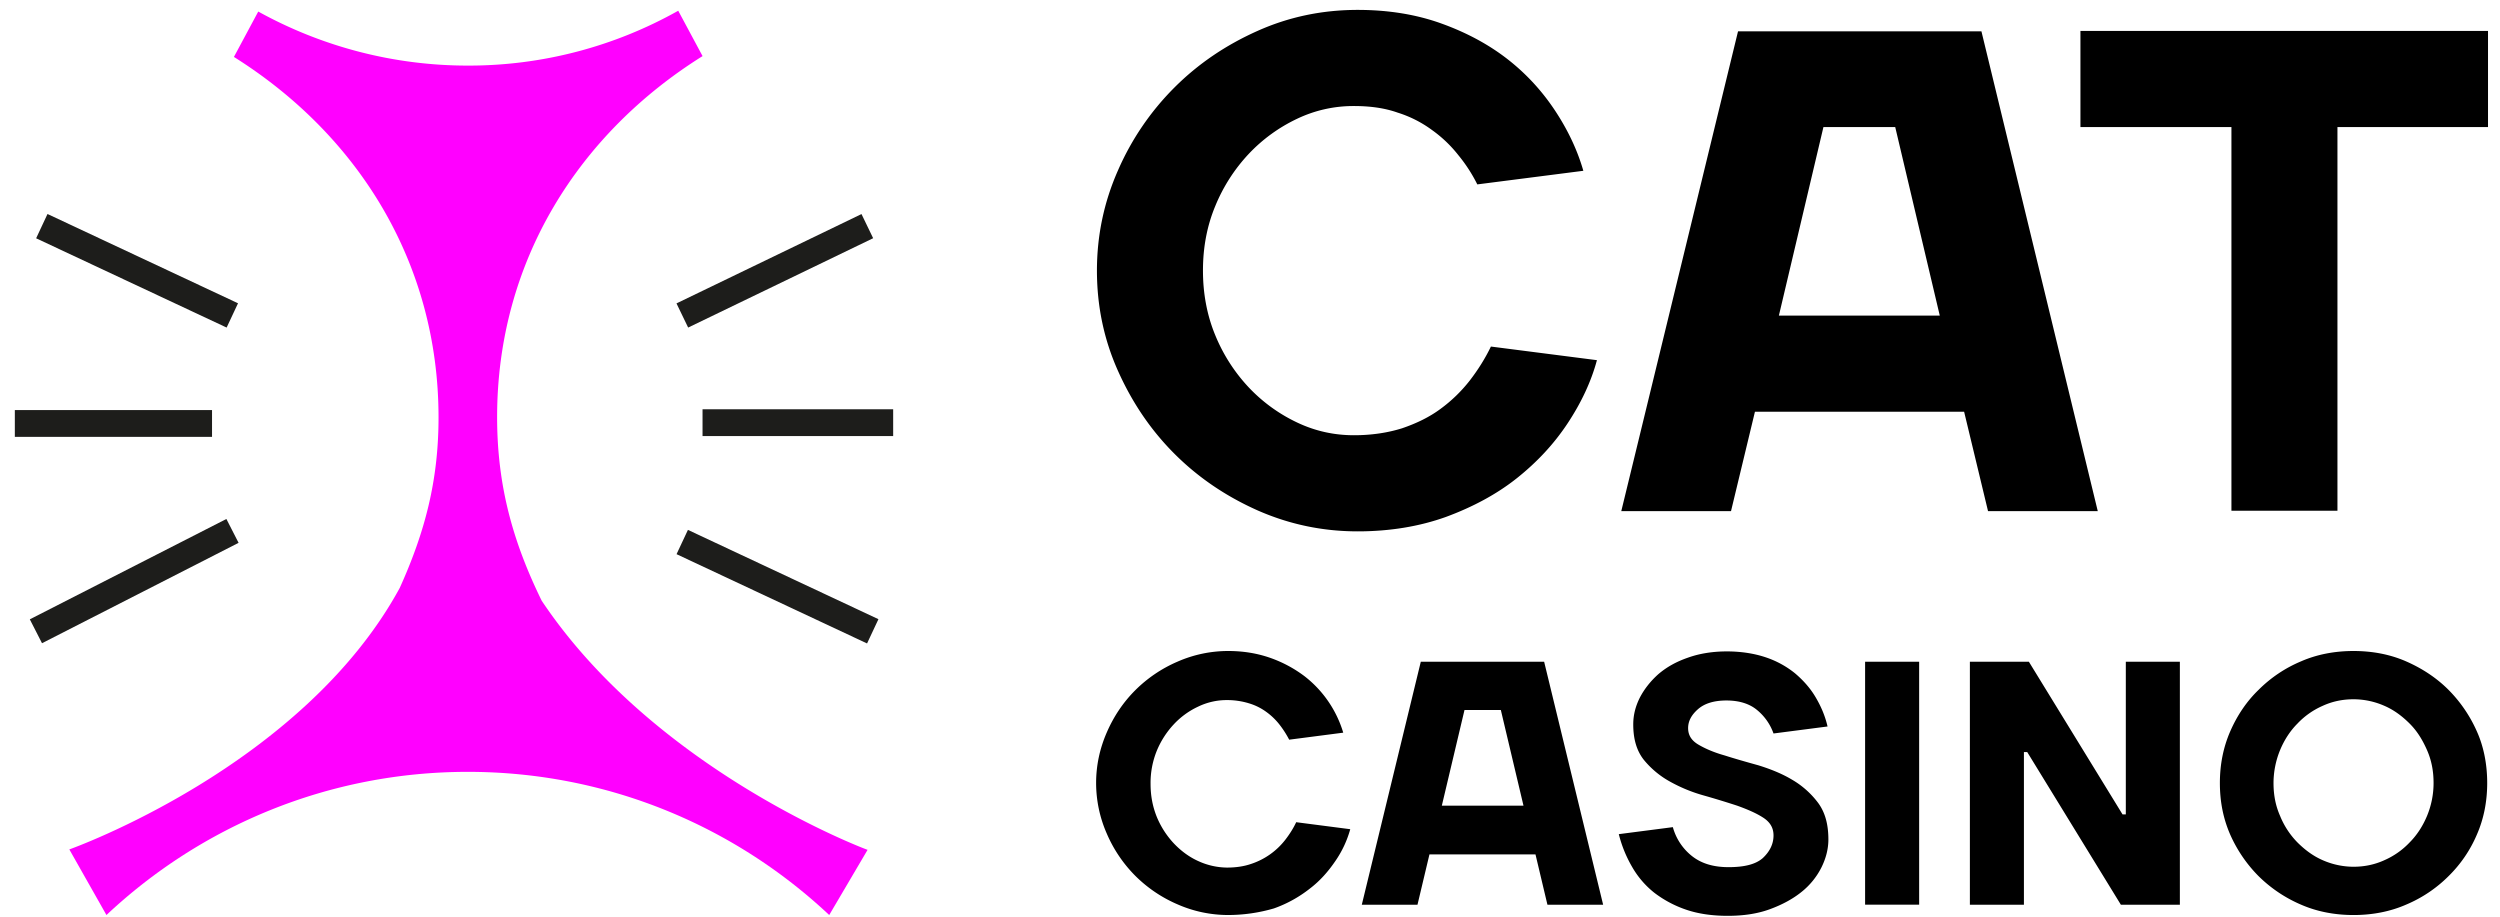 <svg width="150" height="55" fill="none" xmlns="http://www.w3.org/2000/svg">
  <g clip-path="url(#catcasino__clip0)">
    <path d="M32.5 36.04c-1.707-3.49-2.673-6.857-2.673-11.015 0-9.381 4.926-17.03 12.327-21.659L40.694.644A25.65 25.65 0 0128.07 3.936 25.96 25.96 0 0115.495.693l-1.46 2.723c7.376 4.629 12.277 12.277 12.277 21.634 0 3.836-.841 6.93-2.326 10.222C18.144 46.015 4.159 50.965 4.159 50.965l2.228 3.936c5.668-5.322 13.292-8.59 21.683-8.59 8.39 0 16.015 3.268 21.683 8.59l2.302-3.911c-.025 0-12.723-4.728-19.555-14.95z" fill="#F0F"/>
    <path d="M81.46 31.882c-2.104 0-4.109-.421-6.015-1.263-1.881-.841-3.54-1.955-4.975-3.39-1.436-1.436-2.55-3.095-3.391-4.976-.842-1.881-1.263-3.886-1.263-6.015 0-2.104.421-4.109 1.263-6.015a16.133 16.133 0 013.39-4.975c1.437-1.435 3.095-2.55 4.976-3.39C77.326 1.015 79.331.594 81.46.594c1.832 0 3.515.272 5.025.817 1.51.544 2.846 1.262 3.985 2.153 1.139.891 2.08 1.93 2.847 3.094.767 1.163 1.336 2.376 1.683 3.59l-6.362.816A9.224 9.224 0 0087.5 9.308a7.645 7.645 0 00-1.585-1.51 6.978 6.978 0 00-2.054-1.04c-.767-.272-1.634-.396-2.624-.396a7.825 7.825 0 00-3.416.767 9.665 9.665 0 00-2.896 2.104 10.222 10.222 0 00-2.005 3.12c-.495 1.187-.742 2.474-.742 3.885 0 1.387.247 2.698.742 3.886a10.222 10.222 0 002.005 3.12 9.666 9.666 0 002.896 2.103c1.09.52 2.228.767 3.416.767 1.065 0 2.03-.148 2.896-.42.867-.297 1.634-.669 2.302-1.164a8.859 8.859 0 001.758-1.707c.495-.644.915-1.313 1.262-2.03l6.361.817c-.346 1.287-.94 2.55-1.757 3.787s-1.832 2.327-3.044 3.292c-1.213.965-2.65 1.732-4.258 2.326-1.584.57-3.366.867-5.297.867zM104.282 1.88h14.604l6.98 28.788h-6.584l-1.435-5.965h-12.55l-1.436 5.965h-6.584l7.005-28.787zm2.451 17.055h9.653l-2.673-11.312h-4.307l-2.673 11.312zm18.093-11.311V1.856h24.455v5.768h-9.034v23.02h-6.361V7.623h-9.06zM73.688 54.901a7.549 7.549 0 01-3.045-.644 8.12 8.12 0 01-2.524-1.707 8.124 8.124 0 01-1.708-2.525 7.55 7.55 0 01-.644-3.045c0-1.064.223-2.079.644-3.044.42-.966.99-1.807 1.708-2.525a8.125 8.125 0 012.524-1.708 7.55 7.55 0 013.045-.643c.94 0 1.782.148 2.55.42a7.584 7.584 0 012.03 1.09 6.717 6.717 0 012.326 3.39l-3.243.421a5.967 5.967 0 00-.569-.89 3.883 3.883 0 00-.792-.768 3.41 3.41 0 00-1.04-.52 4.457 4.457 0 00-1.336-.198 3.94 3.94 0 00-1.733.396 4.717 4.717 0 00-1.46 1.065 5.26 5.26 0 00-1.015 1.584 5.13 5.13 0 00-.372 1.98c0 .718.124 1.361.372 1.98a5.263 5.263 0 001.015 1.584c.42.446.915.817 1.46 1.064a4.218 4.218 0 001.733.397c.544 0 1.04-.075 1.46-.223a4.29 4.29 0 002.055-1.46c.247-.322.47-.669.643-1.04l3.243.42a6.324 6.324 0 01-.891 1.906c-.421.62-.916 1.189-1.535 1.659a7.54 7.54 0 01-2.154 1.188 9.82 9.82 0 01-2.747.396zm11.559-15.198h7.401l3.54 14.58h-3.342l-.717-3.02h-6.362l-.718 3.02h-3.341l3.54-14.58zm1.263 8.639h4.9l-1.36-5.743h-2.18l-1.361 5.743zm19.901 1.781c0-.445-.198-.791-.619-1.064-.421-.272-.941-.495-1.56-.718a53.091 53.091 0 00-2.029-.619 9.225 9.225 0 01-2.03-.841 5.37 5.37 0 01-1.56-1.312c-.42-.544-.618-1.238-.618-2.104 0-.544.124-1.064.396-1.609.272-.52.643-.99 1.114-1.41.495-.421 1.064-.743 1.782-.99.693-.248 1.485-.372 2.327-.372.841 0 1.633.124 2.302.346a5.642 5.642 0 011.782.966c.495.42.916.89 1.237 1.435.322.545.57 1.114.718 1.758l-3.242.42a3.194 3.194 0 00-.99-1.41c-.446-.372-1.065-.57-1.832-.57-.743 0-1.312.174-1.708.52-.396.347-.594.718-.594 1.139 0 .42.198.742.619.99s.94.47 1.559.644c.619.198 1.312.395 2.03.594.718.222 1.411.495 2.03.866a5.253 5.253 0 011.559 1.386c.421.57.619 1.287.619 2.203 0 .57-.149 1.139-.421 1.683a4.415 4.415 0 01-1.188 1.46c-.52.421-1.163.768-1.906 1.04-.743.273-1.584.396-2.525.396-.94 0-1.782-.123-2.5-.371a6.673 6.673 0 01-1.906-1.015 5.397 5.397 0 01-1.336-1.56 7.545 7.545 0 01-.793-1.955l3.243-.42a3.335 3.335 0 001.114 1.708c.545.445 1.262.692 2.228.692.965 0 1.633-.173 2.054-.544.421-.396.644-.842.644-1.361zm8.738 4.159h-3.243V39.703h3.243v14.58zm12.202-5.42h.198v-9.159h3.243v14.58h-3.54l-5.619-9.16h-.198v9.16h-3.242v-14.58h3.539l5.619 9.159zm21.881-1.882c0 1.09-.197 2.13-.619 3.095a7.733 7.733 0 01-1.707 2.5 7.958 7.958 0 01-2.55 1.707c-.965.421-2.03.62-3.143.62-1.114 0-2.179-.199-3.144-.62a8.225 8.225 0 01-2.549-1.708 8.29 8.29 0 01-1.708-2.5c-.421-.965-.619-1.98-.619-3.094 0-1.089.198-2.128.619-3.094.42-.965.99-1.807 1.708-2.5a7.941 7.941 0 012.549-1.708c.965-.42 2.03-.618 3.144-.618 1.113 0 2.178.197 3.143.618.966.421 1.832.99 2.55 1.708a8.304 8.304 0 011.707 2.5c.422.94.619 2.005.619 3.094zm-12.821 0c0 .718.123 1.362.396 1.98a4.89 4.89 0 001.039 1.585c.446.445.941.816 1.51 1.064a4.619 4.619 0 001.857.396c.643 0 1.262-.124 1.856-.396a4.652 4.652 0 001.51-1.064c.445-.446.792-.99 1.04-1.584a5.147 5.147 0 00.395-1.98c0-.718-.123-1.362-.395-1.98-.273-.62-.595-1.14-1.04-1.585-.446-.446-.941-.817-1.51-1.064a4.616 4.616 0 00-1.856-.396c-.644 0-1.263.123-1.857.396a4.647 4.647 0 00-1.51 1.064c-.445.446-.792.99-1.039 1.584a5.224 5.224 0 00-.396 1.98z" fill="#000"/>
    <path d="M13.583 31.139L1.789 37.16l.732 1.433 11.794-6.023-.732-1.432zm-.86-6.535H.89v1.608h11.832v-1.608zM2.85 12.84l-.682 1.457 11.43 5.357.683-1.457-11.43-5.357zm48.839.004l-11.1 5.36.7 1.45 11.1-5.361-.7-1.45zm1.901 11.711H42.152v1.609H53.59v-1.61zm-12.314 7.238l-.683 1.457 11.43 5.357.683-1.456-11.43-5.358z" fill="#1D1D1B"/>
  </g>
  <defs>
    <clipPath id="catcasino__clip0">
      <path fill="#fff" d="M0 0h150v54.95H0z"/>
    </clipPath>
  </defs>
</svg>
